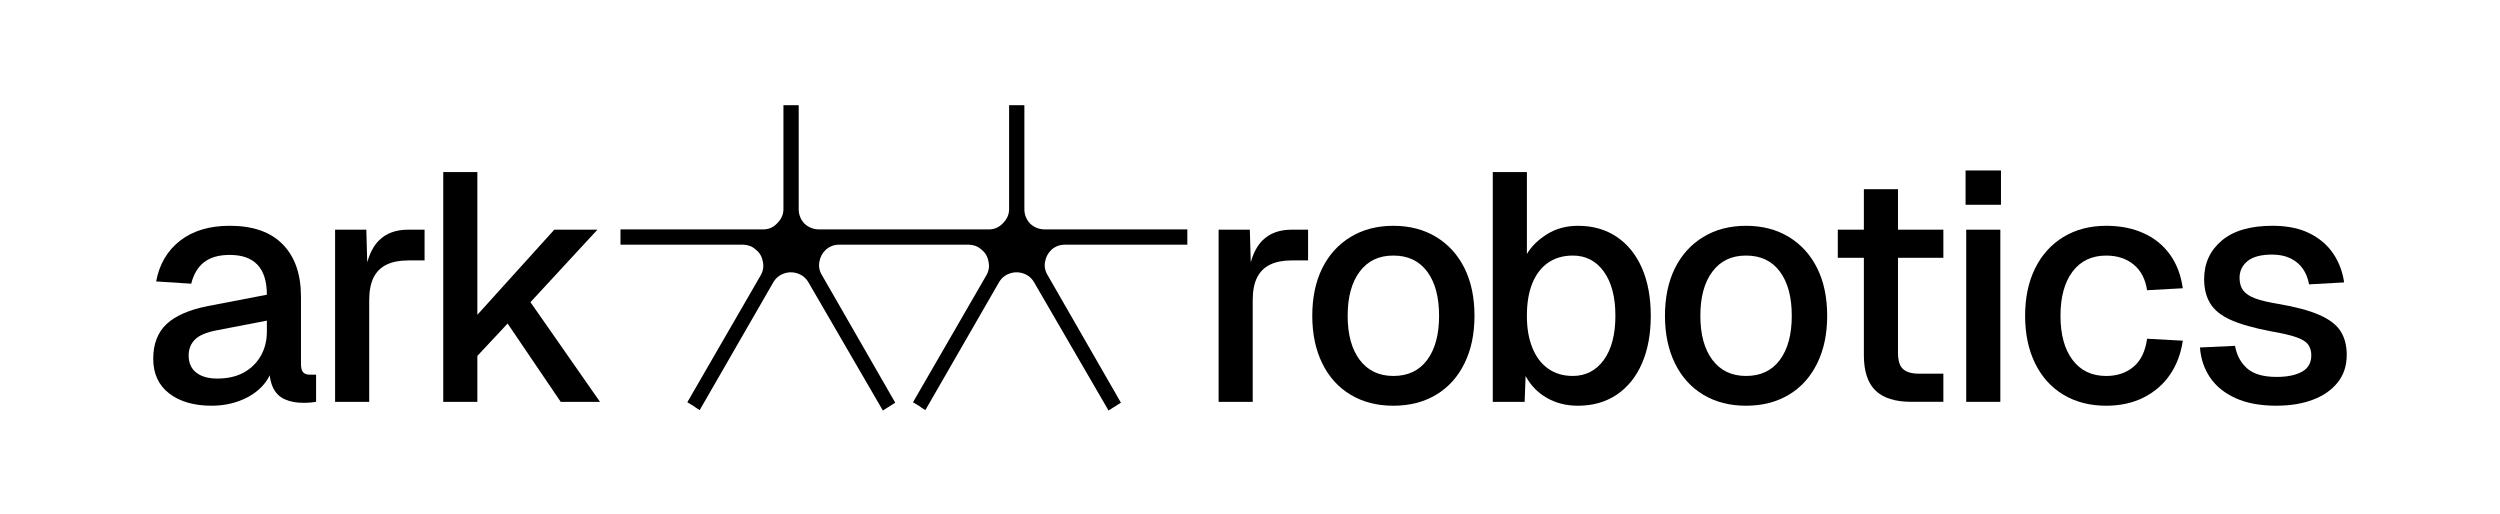 <?xml version="1.0" encoding="UTF-8"?>
<svg xmlns="http://www.w3.org/2000/svg" width="1142" height="235" viewBox="0 0 1142 235" fill="none">
  <path d="M364.847 95.559C364.847 98.071 365.726 100.27 367.484 102.155C369.369 103.913 371.631 104.793 374.27 104.793H451.729C454.241 104.793 456.377 103.851 458.136 101.966C460.02 100.082 460.962 97.946 460.962 95.559V48.07H467.935V95.559C467.935 98.072 468.814 100.27 470.573 102.155C472.458 103.913 474.719 104.793 477.357 104.793H542.373V111.766H486.403C484.142 111.766 482.132 112.52 480.373 114.028C478.74 115.535 477.734 117.42 477.357 119.681C476.981 121.817 477.42 123.89 478.677 125.9L512.032 183.943L506.379 187.523L472.458 129.103C471.327 127.093 469.693 125.711 467.558 124.957C465.422 124.204 463.286 124.204 461.15 124.957C459.015 125.711 457.382 127.093 456.251 129.103L422.707 187.334C421.451 186.58 420.508 185.952 419.88 185.45C419.252 185.073 418.31 184.508 417.054 183.754L450.598 125.711C451.728 123.701 452.042 121.628 451.54 119.492C451.163 117.231 450.095 115.41 448.336 114.028C446.805 112.614 444.943 111.863 442.749 111.775L442.306 111.766H383.314C381.053 111.766 379.043 112.52 377.284 114.028C375.651 115.535 374.646 117.42 374.27 119.681C373.893 121.817 374.332 123.89 375.588 125.9L408.944 183.943L403.29 187.523L369.369 129.103C368.238 127.093 366.605 125.711 364.47 124.957C362.334 124.204 360.198 124.204 358.062 124.957C355.927 125.711 354.294 127.093 353.163 129.103L319.618 187.334C318.362 186.581 317.42 185.952 316.792 185.45C316.164 185.073 315.221 184.508 313.965 183.754L347.509 125.711C348.639 123.701 348.954 121.628 348.451 119.492C348.074 117.231 347.007 115.41 345.248 114.028C343.717 112.614 341.854 111.863 339.66 111.775L339.218 111.766H283.437V104.793H348.64C351.152 104.793 353.288 103.851 355.047 101.966C356.931 100.082 357.874 97.946 357.874 95.559V48.07H364.847V95.559Z" fill="black"></path>
  <path fill-rule="evenodd" clip-rule="evenodd" d="M104.998 103.136C115.583 103.136 123.642 105.973 129.18 111.639C134.717 117.305 137.482 125.267 137.482 135.516V166.115C137.482 167.987 137.798 169.296 138.435 170.035C139.072 170.775 140.129 171.148 141.592 171.148H144.386V183.565C143.896 183.663 143.111 183.762 142.033 183.861C140.955 183.959 139.828 184.008 138.651 184.008C135.319 184.008 132.449 183.466 130.048 182.382C127.647 181.298 125.861 179.496 124.678 176.983C123.965 175.459 123.468 173.621 123.188 171.463C122.277 173.373 121.035 175.14 119.455 176.758C116.858 179.419 113.574 181.516 109.604 183.036C105.635 184.557 101.343 185.325 96.736 185.325L96.765 185.338C88.63 185.338 82.133 183.466 77.281 179.721C72.43 175.976 70 170.704 70 163.905C70 157.105 72.03 151.811 76.105 148.01C80.172 144.216 86.466 141.485 94.993 139.803L121.898 134.629C121.898 128.519 120.477 123.965 117.635 120.959C114.881 118.048 110.84 116.543 105.511 116.451L104.991 116.447C99.993 116.447 96.072 117.559 93.23 119.769C90.387 121.986 88.427 125.267 87.349 129.596L71.323 128.561C72.793 120.677 76.441 114.469 82.279 109.936C88.111 105.403 95.68 103.136 104.998 103.136ZM98.97 150.896C94.265 151.783 90.961 153.184 89.05 155.113C87.139 157.034 86.18 159.47 86.18 162.426C86.18 165.777 87.327 168.368 89.638 170.191C91.941 172.014 95.154 172.921 99.264 172.921C103.968 172.921 107.987 172.014 111.319 170.191C114.652 168.368 117.25 165.827 119.112 162.575C120.975 159.322 121.905 155.627 121.905 151.488V146.461L98.97 150.896Z" fill="black"></path>
  <path fill-rule="evenodd" clip-rule="evenodd" d="M697.484 78.611V116.009C699.543 112.56 702.601 109.554 706.669 106.992C710.737 104.429 715.463 103.149 720.854 103.149C727.616 103.149 733.497 104.824 738.496 108.174C743.495 111.525 747.338 116.284 750.033 122.436C752.729 128.595 754.073 135.866 754.073 144.236C754.073 152.605 752.722 159.884 750.033 166.043C747.338 172.202 743.488 176.961 738.496 180.304C733.497 183.655 727.616 185.33 720.854 185.33L720.86 185.337C715.47 185.337 710.688 184.126 706.529 181.719C702.494 179.38 699.352 176.189 697.11 172.139L696.896 171.744L696.455 183.571H681.9V78.611H697.484ZM718.508 116.742C714.097 116.742 710.324 117.825 707.188 119.993C704.051 122.162 701.65 125.294 699.983 129.376C698.317 133.466 697.484 138.422 697.484 144.229C697.484 150.036 698.317 154.725 699.983 158.864C701.65 163.002 704.051 166.184 707.188 168.394C710.324 170.611 714.049 171.724 718.361 171.724V171.738C724.34 171.738 729.094 169.302 732.622 164.417C736.151 159.539 737.915 152.816 737.915 144.236C737.915 135.655 736.15 128.94 732.622 124.055C729.094 119.177 724.389 116.742 718.508 116.742Z" fill="black"></path>
  <path fill-rule="evenodd" clip-rule="evenodd" d="M636.494 103.148C643.943 103.148 650.461 104.851 656.048 108.25C661.635 111.65 665.948 116.409 668.986 122.512C672.025 128.622 673.544 135.865 673.544 144.242C673.544 152.618 672.025 159.763 668.986 165.972C665.948 172.18 661.635 176.959 656.048 180.31C650.461 183.66 643.943 185.336 636.494 185.336C629.045 185.336 622.527 183.66 616.94 180.31C611.354 176.959 607.041 172.18 604.003 165.972C600.965 159.763 599.445 152.52 599.445 144.242C599.445 135.964 600.965 128.622 604.003 122.512C607.041 116.402 611.354 111.65 616.94 108.25C622.527 104.85 629.045 103.148 636.494 103.148ZM636.494 116.74C629.829 116.74 624.802 119.176 621.127 124.054C617.452 128.932 615.61 135.661 615.61 144.235C615.61 152.808 617.444 159.538 621.127 164.416C624.802 169.294 629.92 171.737 636.494 171.737C643.159 171.737 648.305 169.301 651.932 164.416C655.558 159.538 657.371 152.815 657.371 144.235C657.371 135.654 655.558 128.939 651.932 124.054C648.305 119.176 643.159 116.74 636.494 116.74Z" fill="black"></path>
  <path fill-rule="evenodd" clip-rule="evenodd" d="M797.604 103.148C805.053 103.148 811.572 104.851 817.158 108.25C822.745 111.65 827.058 116.409 830.097 122.512C833.135 128.622 834.654 135.865 834.654 144.242C834.654 152.618 833.135 159.763 830.097 165.972C827.058 172.18 822.745 176.959 817.158 180.31C811.571 183.66 805.053 185.336 797.604 185.336C790.156 185.336 783.637 183.66 778.051 180.31C772.464 176.959 768.152 172.18 765.113 165.972C762.075 159.763 760.556 152.52 760.556 144.242C760.556 135.964 762.075 128.622 765.113 122.512C768.152 116.402 772.464 111.65 778.051 108.25C783.637 104.85 790.156 103.148 797.604 103.148ZM797.604 116.74C790.94 116.74 785.913 119.176 782.237 124.054C778.562 128.932 776.721 135.661 776.721 144.235C776.721 152.808 778.555 159.538 782.237 164.416C785.913 169.294 791.031 171.737 797.604 171.737C804.269 171.737 809.415 169.301 813.042 164.416C816.669 159.538 818.481 152.815 818.481 144.235C818.481 135.654 816.668 128.939 813.042 124.054C809.415 119.176 804.269 116.74 797.604 116.74Z" fill="black"></path>
  <path d="M963.308 103.16C969.197 103.291 974.458 104.398 979.099 106.477C984.048 108.694 988.067 111.925 991.154 116.156C994.242 120.393 996.23 125.567 997.105 131.677L980.786 132.564C980.002 127.439 977.944 123.526 974.611 120.816C971.383 118.19 967.373 116.834 962.581 116.751L962.114 116.747C955.547 116.747 950.423 119.183 946.747 124.061C943.072 128.939 941.231 135.668 941.23 144.242C941.23 152.815 943.065 159.545 946.747 164.423C950.423 169.301 955.54 171.743 962.114 171.743C967.113 171.743 971.279 170.335 974.611 167.527C977.944 164.718 980.002 160.459 980.786 154.737L997.105 155.624C996.223 161.636 994.242 166.859 991.154 171.293C988.067 175.728 984.048 179.177 979.099 181.641C974.149 184.105 968.485 185.336 962.121 185.336C954.672 185.336 948.154 183.66 942.567 180.31C936.981 176.959 932.668 172.18 929.63 165.972C926.591 159.763 925.072 152.52 925.072 144.242C925.072 135.964 926.591 128.748 929.63 122.589C932.668 116.43 936.981 111.65 942.567 108.25C948.154 104.85 954.672 103.148 962.121 103.148L963.308 103.16Z" fill="black"></path>
  <path d="M1039.27 103.15C1045.48 103.286 1050.75 104.442 1055.07 106.614C1059.68 108.929 1063.27 112.033 1065.88 115.926C1068.48 119.819 1070.11 124.183 1070.8 129.004L1054.78 129.892C1054.29 127.133 1053.33 124.746 1051.91 122.726C1050.49 120.706 1048.6 119.129 1046.26 117.995C1043.9 116.862 1041.11 116.292 1037.88 116.292C1032.88 116.292 1029.15 117.278 1026.7 119.248C1024.25 121.219 1023.03 123.781 1023.03 126.935C1023.03 129.3 1023.59 131.222 1024.72 132.701C1025.85 134.179 1027.68 135.389 1030.24 136.326C1032.79 137.262 1036.17 138.078 1040.38 138.761C1048.52 140.141 1054.89 141.844 1059.49 143.865C1064.1 145.885 1067.33 148.369 1069.2 151.326C1071.06 154.282 1071.99 157.879 1071.99 162.117C1071.99 167.044 1070.62 171.232 1067.87 174.681C1065.13 178.13 1061.36 180.77 1056.55 182.586C1051.75 184.409 1046.21 185.318 1039.94 185.318L1039.92 185.331C1032.57 185.331 1026.37 184.198 1021.33 181.932C1016.28 179.665 1012.38 176.532 1009.64 172.548C1006.9 168.557 1005.33 163.954 1004.94 158.724L1020.96 157.985L1021.12 158.787C1021.98 162.749 1023.79 165.93 1026.55 168.332C1029.49 170.894 1033.95 172.175 1039.93 172.175C1044.83 172.175 1048.7 171.387 1051.54 169.81C1054.38 168.233 1055.8 165.721 1055.8 162.272C1055.8 160.399 1055.34 158.802 1054.41 157.464C1053.48 156.134 1051.69 155 1049.04 154.064C1046.4 153.128 1042.47 152.219 1037.28 151.326C1029.54 149.847 1023.46 148.123 1019.05 146.152C1014.64 144.181 1011.5 141.668 1009.64 138.613C1007.78 135.558 1006.85 131.863 1006.85 127.527C1006.85 120.333 1009.51 114.469 1014.86 109.936C1020.21 105.403 1027.92 103.136 1038.02 103.136L1039.27 103.15Z" fill="black"></path>
  <path d="M218.057 78.611V143.799L253.194 104.922H272.896L242.315 138.034L274.071 183.564H256.135L231.877 147.79L218.057 162.573V183.564H202.473V78.611H218.057Z" fill="black"></path>
  <path d="M913.751 183.562H898.167V104.92H913.751V183.562Z" fill="black"></path>
  <path d="M167.335 104.919L167.755 119.84C168.975 115.492 170.771 112.144 173.146 109.797C176.429 106.545 180.861 104.919 186.447 104.919H193.945V118.962H186.447C182.527 118.962 179.243 119.603 176.597 120.884C173.951 122.165 171.963 124.136 170.64 126.796C169.316 129.457 168.658 132.906 168.658 137.144V183.56H153.074V104.919H167.335Z" fill="black"></path>
  <path d="M570.924 104.919L571.344 119.84C572.564 115.492 574.358 112.144 576.728 109.797C580.011 106.545 584.45 104.919 590.029 104.919H597.527V118.962H590.029C586.109 118.962 582.825 119.603 580.179 120.884C577.533 122.165 575.545 124.136 574.222 126.796C572.899 129.457 572.24 132.906 572.24 137.144V183.56H556.663V104.919H570.924Z" fill="black"></path>
  <path d="M866.999 86.438V104.915H887.729V117.776H866.999V161.088C866.999 164.734 867.783 167.247 869.352 168.626C870.92 170.006 873.32 170.697 876.555 170.697H887.729V183.557H873.174C865.725 183.557 860.236 181.832 856.707 178.383C853.179 174.934 851.415 169.563 851.415 162.271V117.776H839.506V104.915H851.415V86.438H866.999Z" fill="black"></path>
  <path d="M914.045 93.538H897.873V77.869H914.045V93.538Z" fill="black"></path>
</svg>
